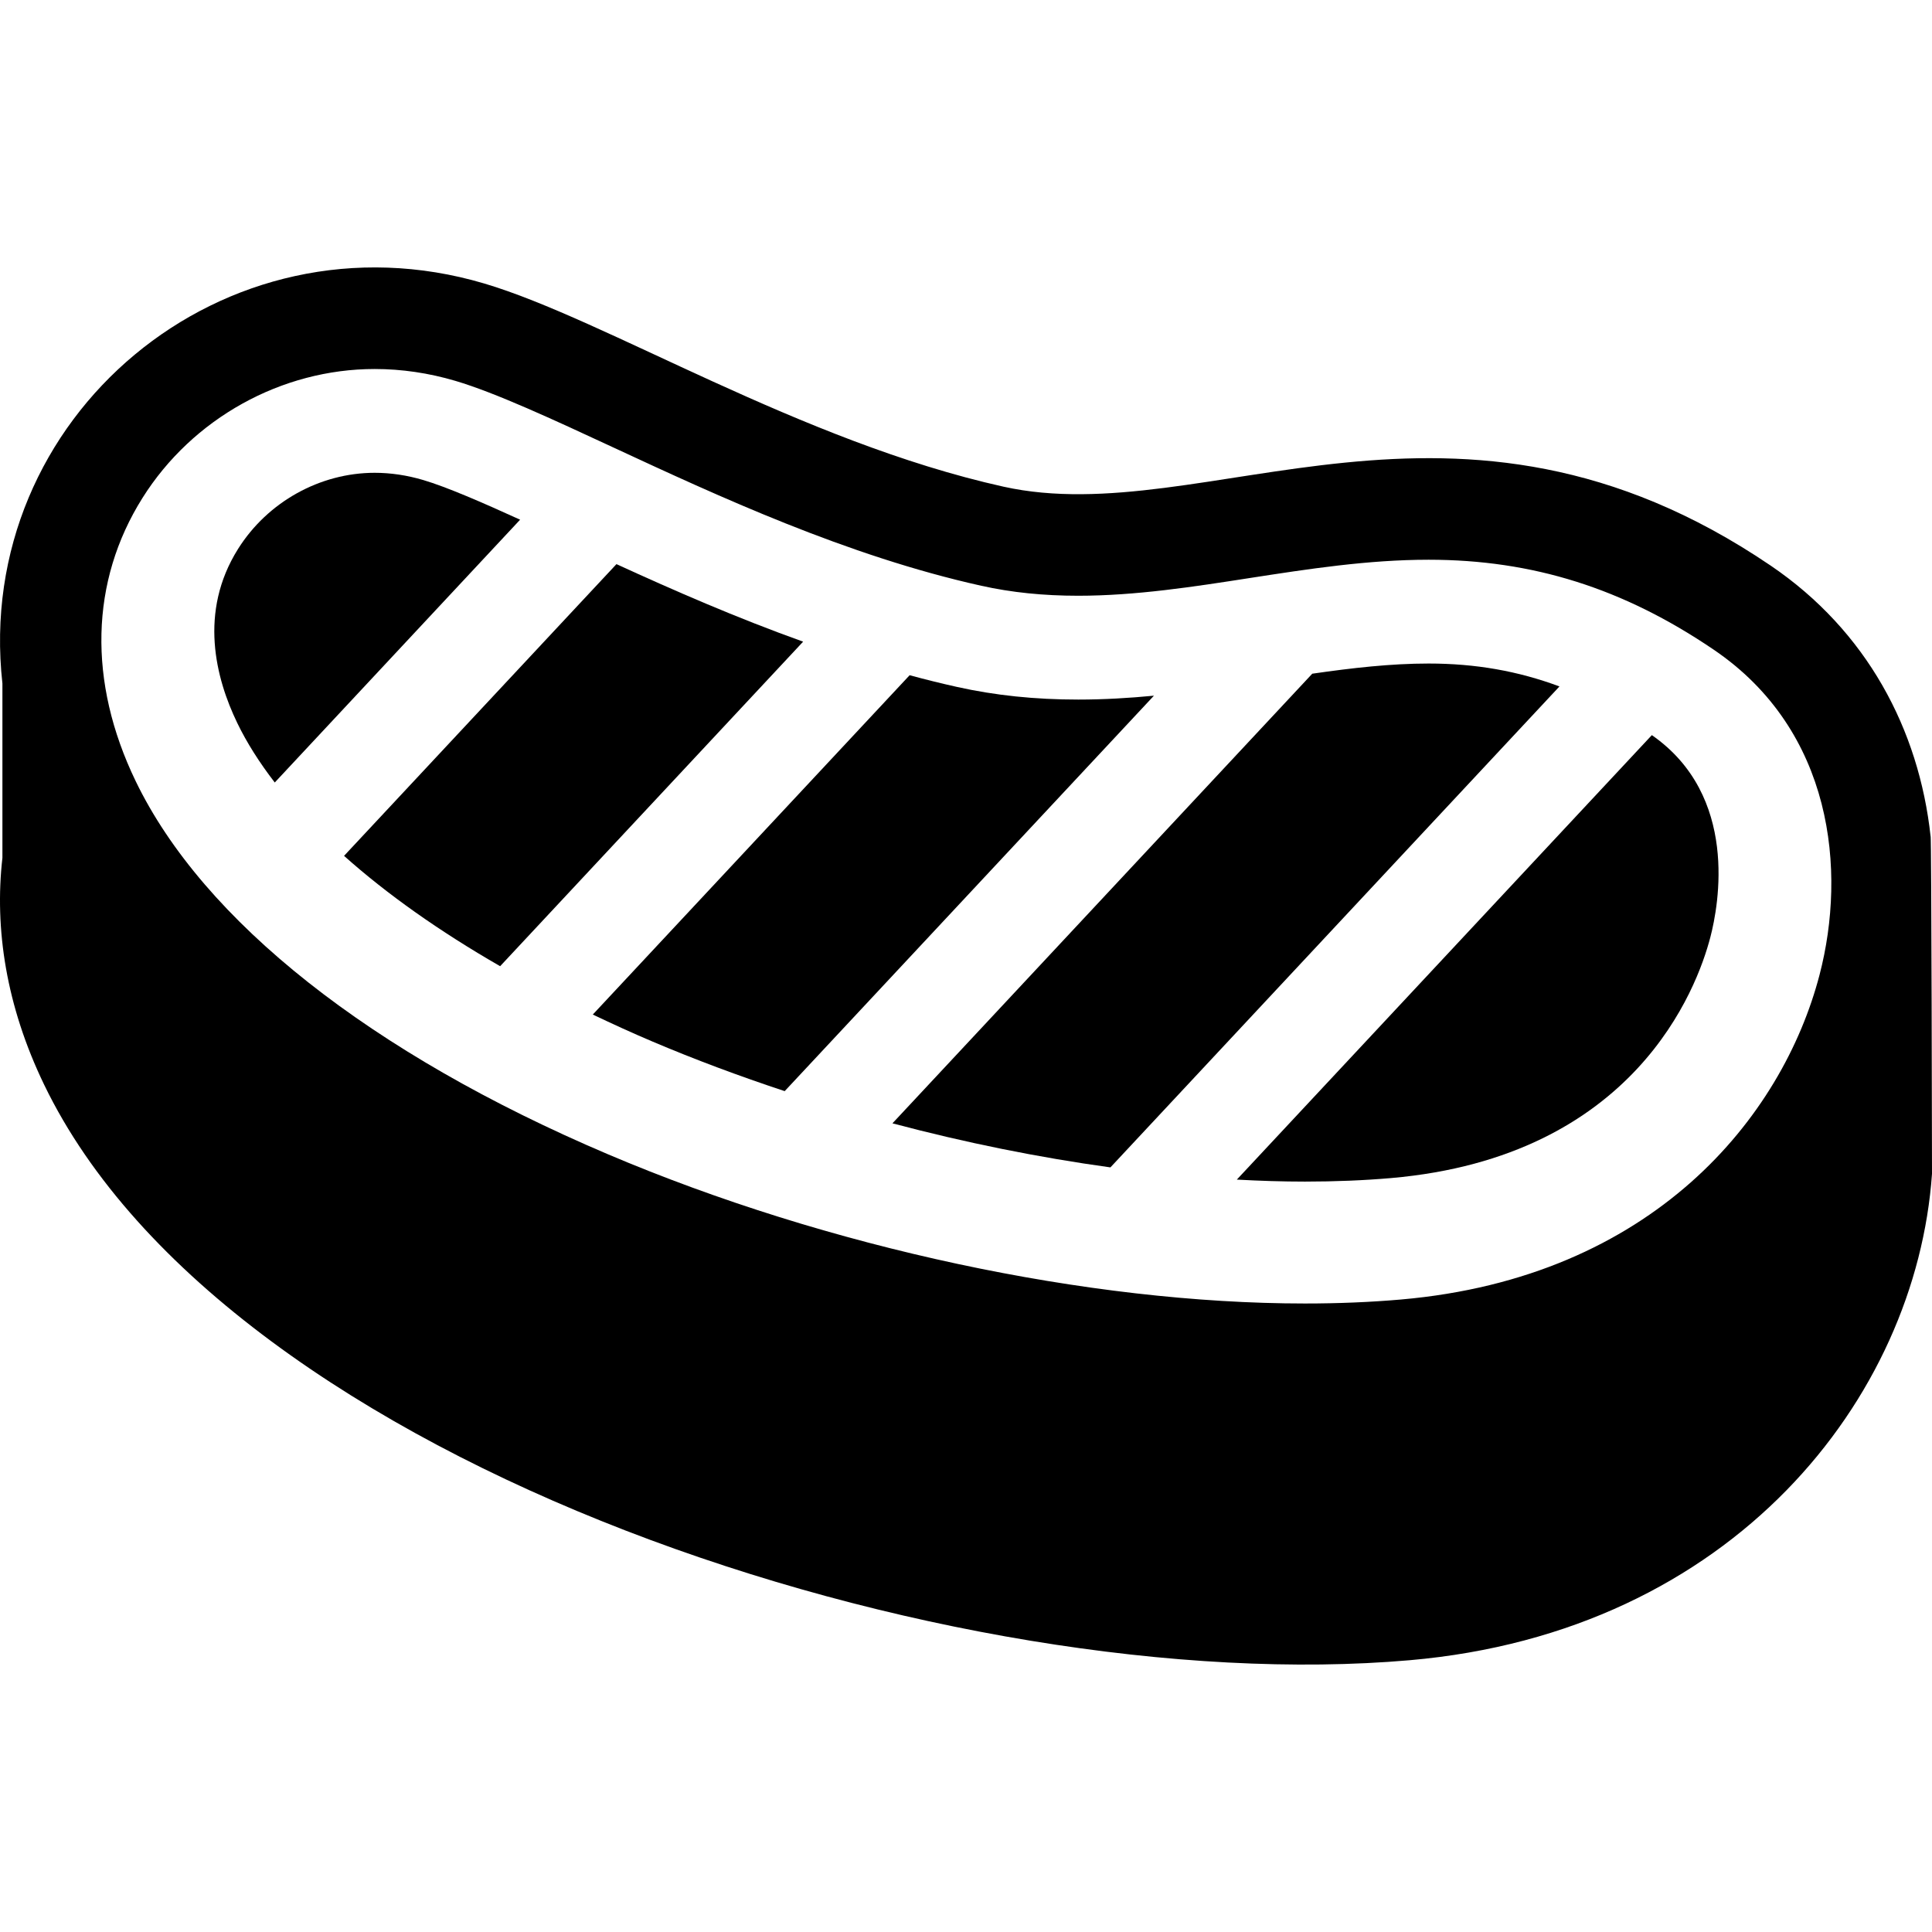 <?xml version="1.0" encoding="utf-8"?>

<!DOCTYPE svg PUBLIC "-//W3C//DTD SVG 1.1//EN" "http://www.w3.org/Graphics/SVG/1.1/DTD/svg11.dtd">
<!-- Скачано с сайта svg4.ru / Downloaded from svg4.ru -->
<svg height="800px" width="800px" version="1.1" id="_x32_" xmlns="http://www.w3.org/2000/svg" xmlns:xlink="http://www.w3.org/1999/xlink" 
	 viewBox="0 0 512 512"  xml:space="preserve">
<style type="text/css">
	.st0{fill:#000000;}
</style>
<g>
	<path class="st0" d="M511.628,221.638c-3.082-28.334-16.909-54.457-42.367-71.738c-83.741-56.824-149.53-8.981-203.356-20.933
		c-53.836-11.969-105.512-44.336-137.568-53.836C59.458,54.725-7.219,110.469,0.639,181.128v46.21
		c-2.142,18.792,0.993,39.284,11.063,60.123c48.852,101.203,241.354,163.001,361.858,152.516
		c85.719-7.444,134.278-69.484,138.441-128.915C512,311.062,511.871,220.714,511.628,221.638z M482.207,258.306
		c-9.845,37.799-44.173,80.27-110.979,86.082c-8.014,0.7-16.573,1.053-25.407,1.053c-57.402,0-126.446-14.785-184.703-39.544
		c-62.817-26.702-107.274-61.824-125.176-98.914c-12.694-26.288-12.056-52.93,1.805-75.003
		c13.239-21.088,36.832-34.189,61.557-34.189c7.133,0,14.327,1.054,21.382,3.144c10.657,3.16,25.839,10.208,41.919,17.677
		c27.557,12.79,61.84,28.714,97.455,36.624c8.022,1.779,16.425,2.643,25.7,2.643c15.173,0,30.597-2.384,45.52-4.707
		c15.363-2.374,31.254-4.836,47.324-4.836c27.574,0,51.582,7.565,75.537,23.827C485.782,193.632,489.383,230.74,482.207,258.306z"/>
	<path class="st0" d="M285.759,185.394c-11.494,0-22.021-1.096-32.185-3.36c-4.214-0.933-8.377-1.977-12.514-3.092l-83.966,89.924
		c5.104,2.426,10.311,4.82,15.726,7.116c11.34,4.819,23.118,9.206,35.131,13.179l97.852-104.796
		C299.214,184.997,292.504,185.394,285.759,185.394z"/>
	<path class="st0" d="M437.758,194.815L327.772,312.607c6.123,0.337,12.159,0.527,18.049,0.527c7.953,0,15.631-0.311,22.816-0.933
		c64.561-5.622,81.099-50.278,84.622-63.828C455.488,239.842,460.884,210.895,437.758,194.815z"/>
	<path class="st0" d="M163.364,149.503l-72.187,77.308c11.373,10.156,25.295,20,41.365,29.241l80.296-86.004
		C195.135,163.709,178.485,156.429,163.364,149.503z"/>
	<path class="st0" d="M378.602,175.842c-10.034,0-20.242,1.166-30.838,2.695L236.509,297.694
		c19.275,5.121,38.766,9.059,57.765,11.676l119.001-127.456C402.308,177.829,391.047,175.842,378.602,175.842z"/>
	<path class="st0" d="M112.197,127.223c-4.301-1.278-8.645-1.926-12.893-1.926c-14.526,0-28.412,7.738-36.228,20.191
		c-10.492,16.71-5.907,34.292-0.208,46.089c2.54,5.268,5.898,10.536,9.948,15.794l65.02-69.647
		C127.716,133.113,118.32,129.036,112.197,127.223z"/>
</g>
</svg>